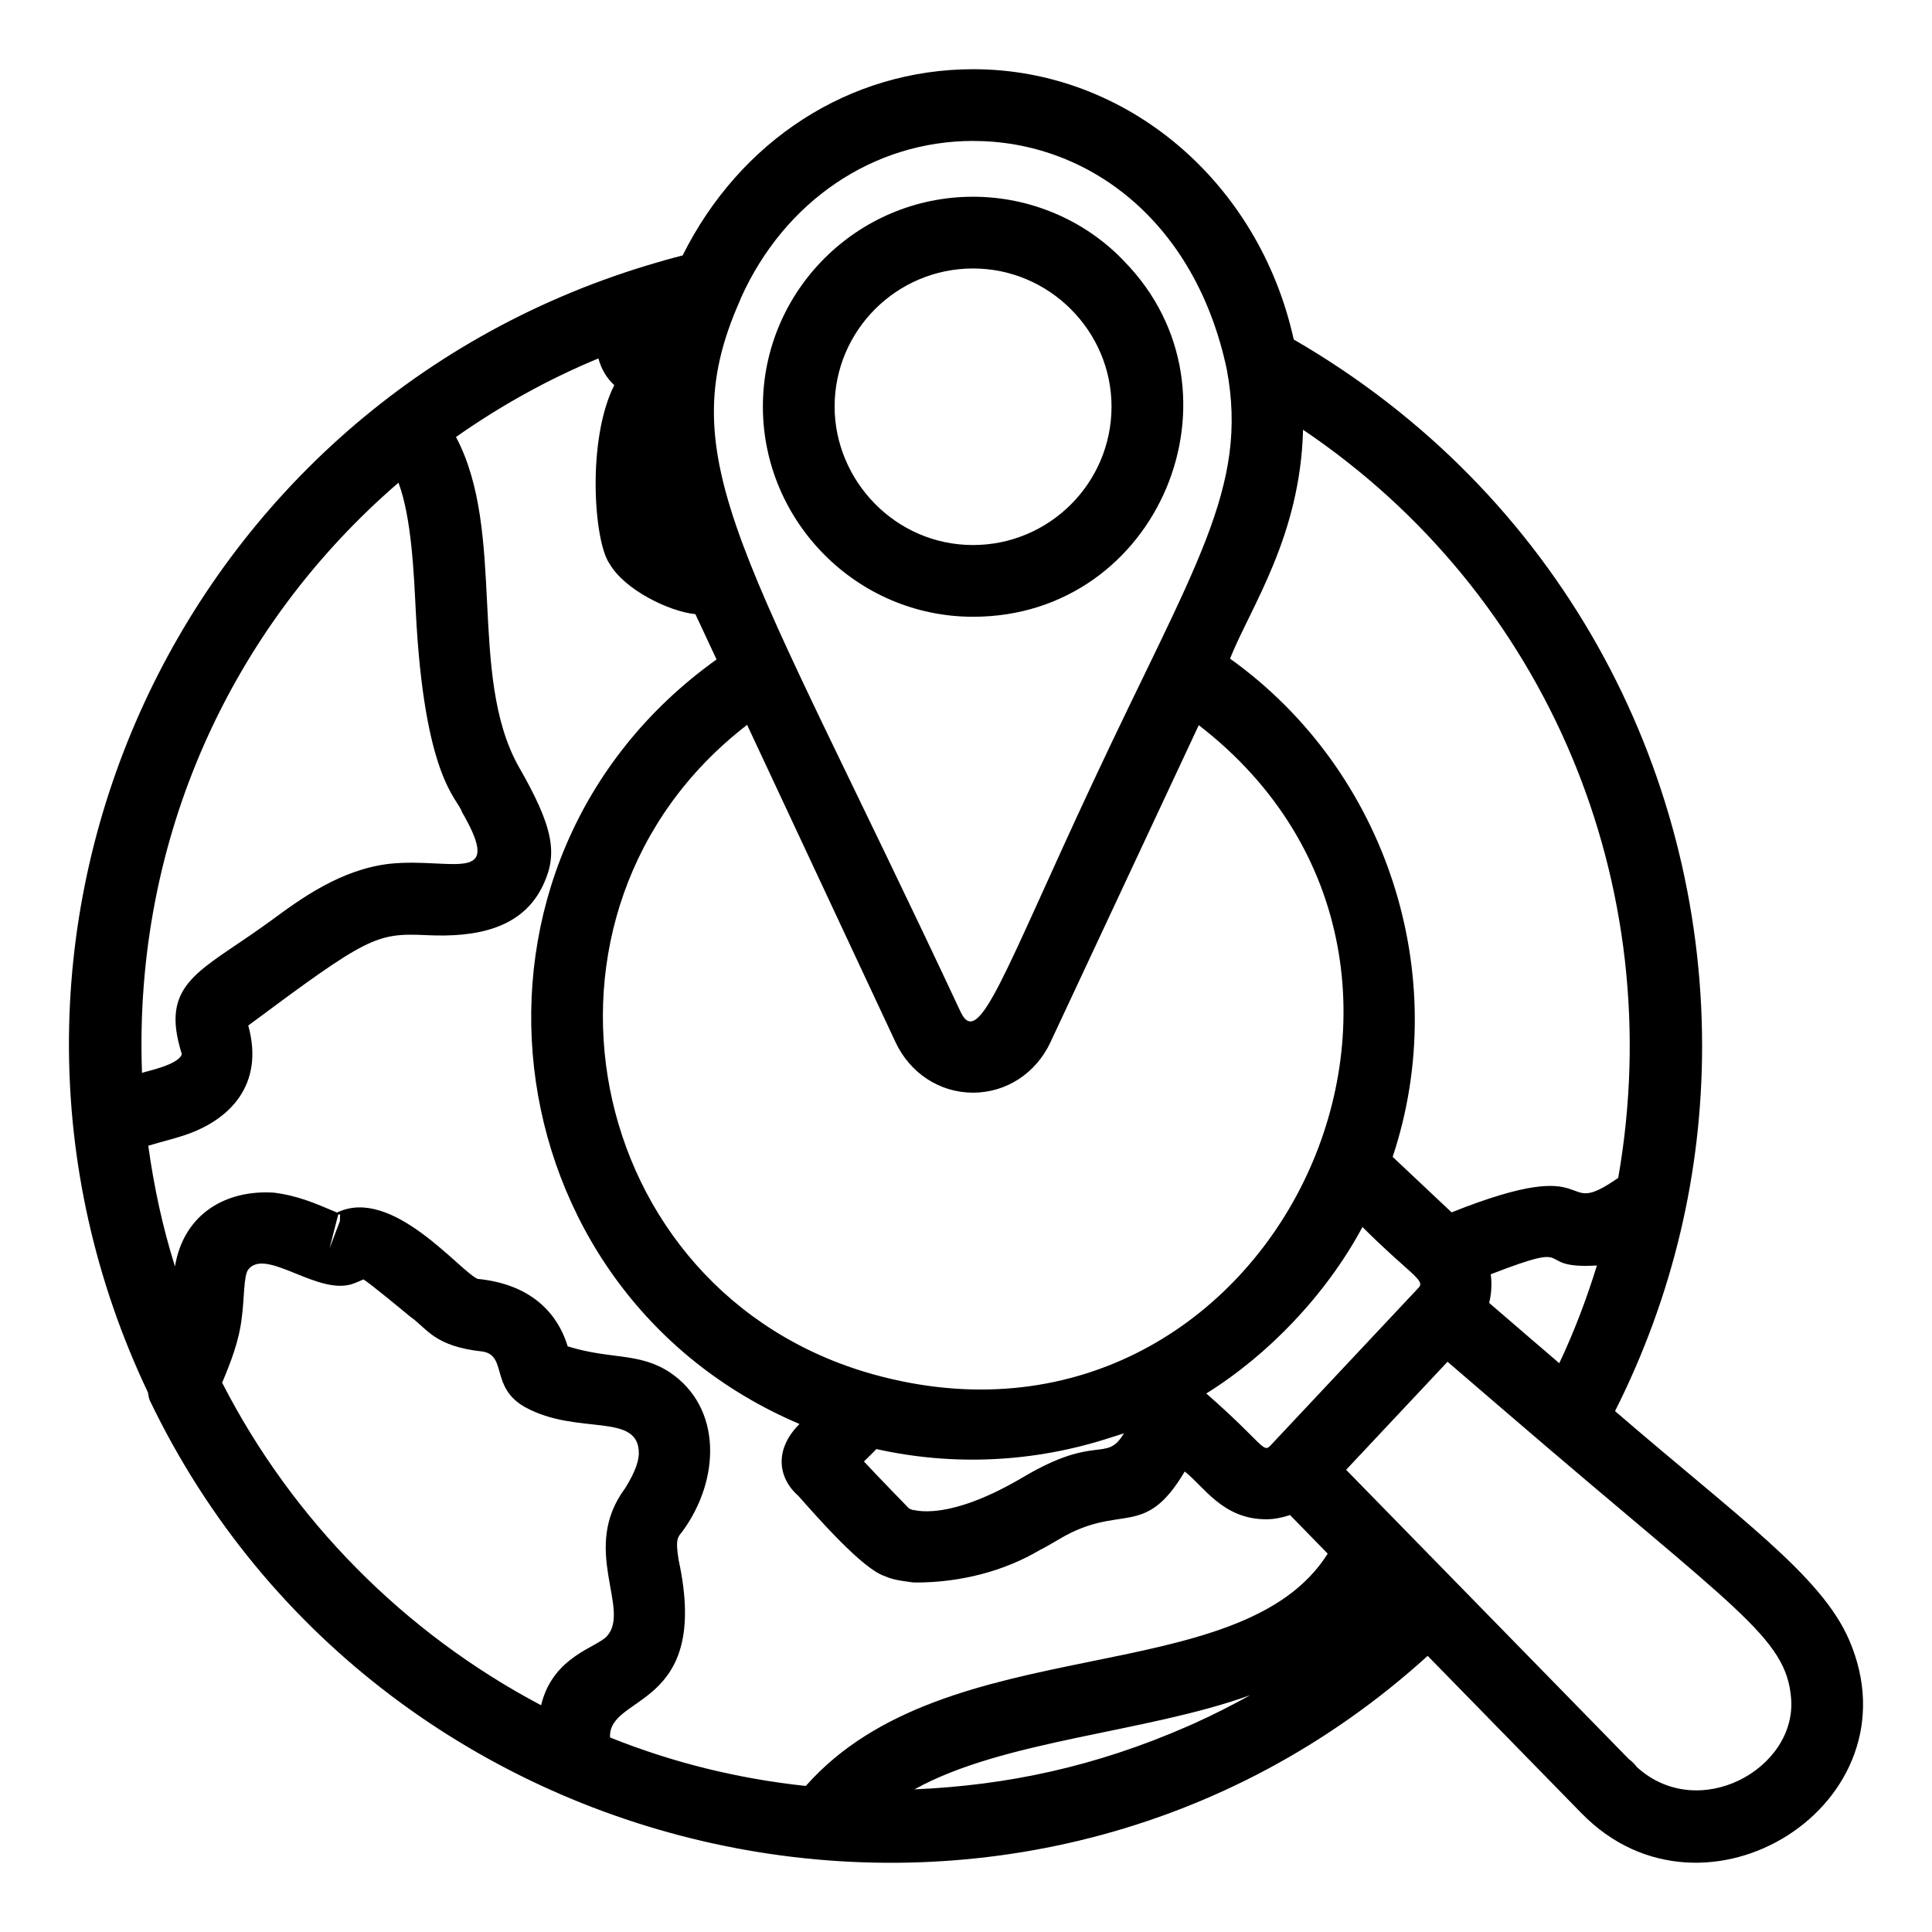 <?xml version="1.0" encoding="UTF-8"?>
<!-- Uploaded to: SVG Repo, www.svgrepo.com, Generator: SVG Repo Mixer Tools -->
<svg fill="#000000" width="800px" height="800px" version="1.1" viewBox="144 144 512 512" xmlns="http://www.w3.org/2000/svg">
 <g>
  <path d="m572 517.96c15.395-30.574 23.074-63.352 23.074-96.777 0-73.969-37.84-146.51-108.22-187.21-9.219-41.754-44.234-71.633-84.938-71.633-32.789 0-61.797 18.871-77.016 49.355-2.938 0.738-6.016 1.602-9.219 2.582-125.96 38.062-189.17 179.26-132.48 298.73 0.156 0.746 0.203 1.516 0.539 2.215 61.508 127.97 232.17 164.16 338.61 67.598l40.758 41.703v-0.004c32.582 33.445 89.672-2.598 70.93-45.918-7.375-17.059-28.918-32.082-62.035-60.641zm-111.1 82.562c-0.668 0.301-1.34 0.605-2.012 0.902-24.52 10.742-47.918 15.707-72.539 16.773 23.582-13.121 61.383-14.984 88.953-24.953-4.695 2.598-9.48 5.055-14.402 7.277zm-103.35 16.773c-18.145-1.93-35.555-6.281-51.883-12.848-0.598-11.59 26.797-7.324 18.188-46.977-0.973-5.957-0.156-6.094 1.078-7.746 9.969-13.707 10.453-32.695-3.434-42.051-8.246-5.367-15.57-3.301-27.059-6.879-2.82-9.309-10.266-16.547-23.859-17.871-4.797-2.086-22.609-24.516-37.121-17.645l-0.141 0.066c-5.758-2.453-10.395-4.488-16.766-5.281-12.391-0.797-23.793 5.348-26.188 19.547-3.25-10.34-5.57-21.035-7.07-31.98 3.809-1.152 5.562-1.508 8.113-2.316 13.711-4.019 22.711-14.016 18.379-29.535 31.785-23.641 33.918-24.582 47.363-23.949 12.973 0.617 25.441-1.633 30.883-13.488 3.789-8.172 2.664-15.145-6.684-31.371-13.406-24.242-3.129-61.938-16.508-87.164 11.664-8.191 24.254-15.238 37.738-20.82 0.723 2.652 2.086 5.141 4.207 7.078-7.336 14.578-5.406 41.555-1.227 47.363 4.027 6.949 15.863 12.656 22.723 13.328l5.613 12.004c-75.109 53.742-61.188 167.29 21.977 202.61-6.652 6.641-5.852 14.203-0.258 19.098 5.051 5.707 16.953 19.281 22.762 21.184 1.57 0.691 2.852 1.086 6.684 1.586 0.547 0.098 1.094 0.145 1.645 0.145 11.945 0 23.438-3.051 32.742-8.539 1.828-0.934 3.629-1.988 5.422-3.051 16.355-9.645 22.305 0.352 33.094-17.82 5.078 3.93 10.066 12.652 21.582 12.652 2.176 0 4.293-0.453 6.328-1.121l0.855 0.875c2.586 2.648 5.816 5.957 9.129 9.355-23.242 36.902-101.05 19.387-138.31 61.559zm-154.68-106.86c2.188-5.215 4.516-11.039 5.207-17.305 0.703-4.891 0.441-11.098 1.746-12.73 4.805-5.945 18.816 7.473 28.137 3.656v0.004c0.762-0.289 1.531-0.633 2.34-1.004 1.496 0.805 11.141 8.82 12.469 9.914 4.43 3.059 6.184 7.852 19.301 9.223 6.348 1.238 1.844 9.621 11.168 14.758 13.793 7.559 30.059 1.18 30.059 12.18 0 1.586-0.613 4.453-3.621 9.254-11.992 16.07 1.617 32.062-4.828 39.211-2.644 3.035-14.316 5.277-17.453 18.312-36.23-19.121-65.895-49.102-84.523-85.473zm28.453-35.574 2.312-9.008c0.168-0.008 0.324-0.016 0.492-0.016 0 0 0.008 0.004 0.02 0.004l-0.082 1.809zm18.27-202.94c3.461 9.129 4.09 24.098 4.578 33.77 2.223 44.645 11.113 49.848 12.254 53.496 11.305 19.535-2.539 12.074-18.898 13.695-13.125 1.398-23.934 9.367-31.711 15.098l-2.367 1.695c-16.238 11.566-26.43 14.934-21.816 31.766 0.223 0.805 0.527 1.898 0.559 1.898-0.816 2.894-9.605 4.586-10.562 4.984-2.297-62.438 23.98-118.47 67.965-156.4zm239.73-14.031c64.582 43.508 97.117 120.52 83.523 198.26-16.754 11.676-3.438-7.125-44.152 9.141l-15.625-14.707c16.008-48.082-1.508-102.29-43.102-132.04 5.484-13.695 18.633-32.367 19.355-60.652zm-47.465 265.96c-4.781 7.969-7.066-0.02-26.672 11.586-22.84 13.543-31.086 7.504-28.98 8.906-0.418-0.219-0.844-0.402-1.281-0.559-0.148-0.141-8.574-8.793-11.973-12.48 1.078-1.043 2.191-2.137 3.297-3.285 20.129 4.488 41.629 3.691 62.434-3.16 0.789-0.262 1.586-0.477 2.371-0.75 0.266-0.094 0.539-0.16 0.805-0.258zm21.816-10.562c16.332-10.137 31.766-26.148 41.395-44.121 12.137 12.168 16.793 14.086 14.91 16.051-0.898 0.957-40.262 42.891-39.359 41.934-1.914 2.004-2.09-0.867-16.945-13.863zm-41.301-93.062c26.328-56.285 39.902-85.305 39.312-84.047 84.117 64.875 18.406 201.12-86.223 172.05-77.75-21.66-97.352-122.91-33.469-172.13l39.328 84.09c3.871 8.254 11.742 13.383 20.535 13.383 8.801 0.004 16.672-5.129 20.516-13.34zm116.27 69.059c0.613-2.481 0.754-5.039 0.422-7.586 24.223-9.371 10.379-1.266 28.133-2.332-2.738 8.871-6.019 17.539-9.973 25.898-7.172-6.164-6.418-5.488-18.582-15.98zm-136.73-307.93c30.094 0 58.754 20.844 67.191 60.5 5.902 31.441-8.668 52.137-35.496 109.5-23.562 50.383-30.266 71.043-35.055 60.766-57.102-122.09-77.402-145.75-58.484-188.42 0.109-0.246 0.215-0.5 0.297-0.762 11.566-25.672 35.09-41.59 61.547-41.59zm175.85 430.91c-0.586-0.789-1.289-1.492-2.078-2.066l-0.02-0.016c0-0.004 0-0.004-0.008-0.008l-0.215-0.219c-0.008-0.016-0.027-0.031-0.039-0.047l-74.668-76.398 26.875-28.629c6.078 5.238 11.73 10.094 16.996 14.605 59.688 51.324 72.781 58.449 74.059 74.625 1.488 18.684-24.574 33.09-40.902 18.152z"/>
  <path d="m401.87 307.45c49.336 0 73.891-59.555 40.086-94.172-10.305-10.895-24.914-17.141-40.086-17.141-30.707 0-55.699 24.949-55.699 55.609 0 30.352 24.805 55.703 55.699 55.703zm0-92.301c20.234 0 36.695 16.605 36.695 36.598 0 20.23-16.457 36.691-36.695 36.691-20.68 0-36.688-17.176-36.688-36.691 0-20.18 16.461-36.598 36.688-36.598z"/>
 </g>
</svg>